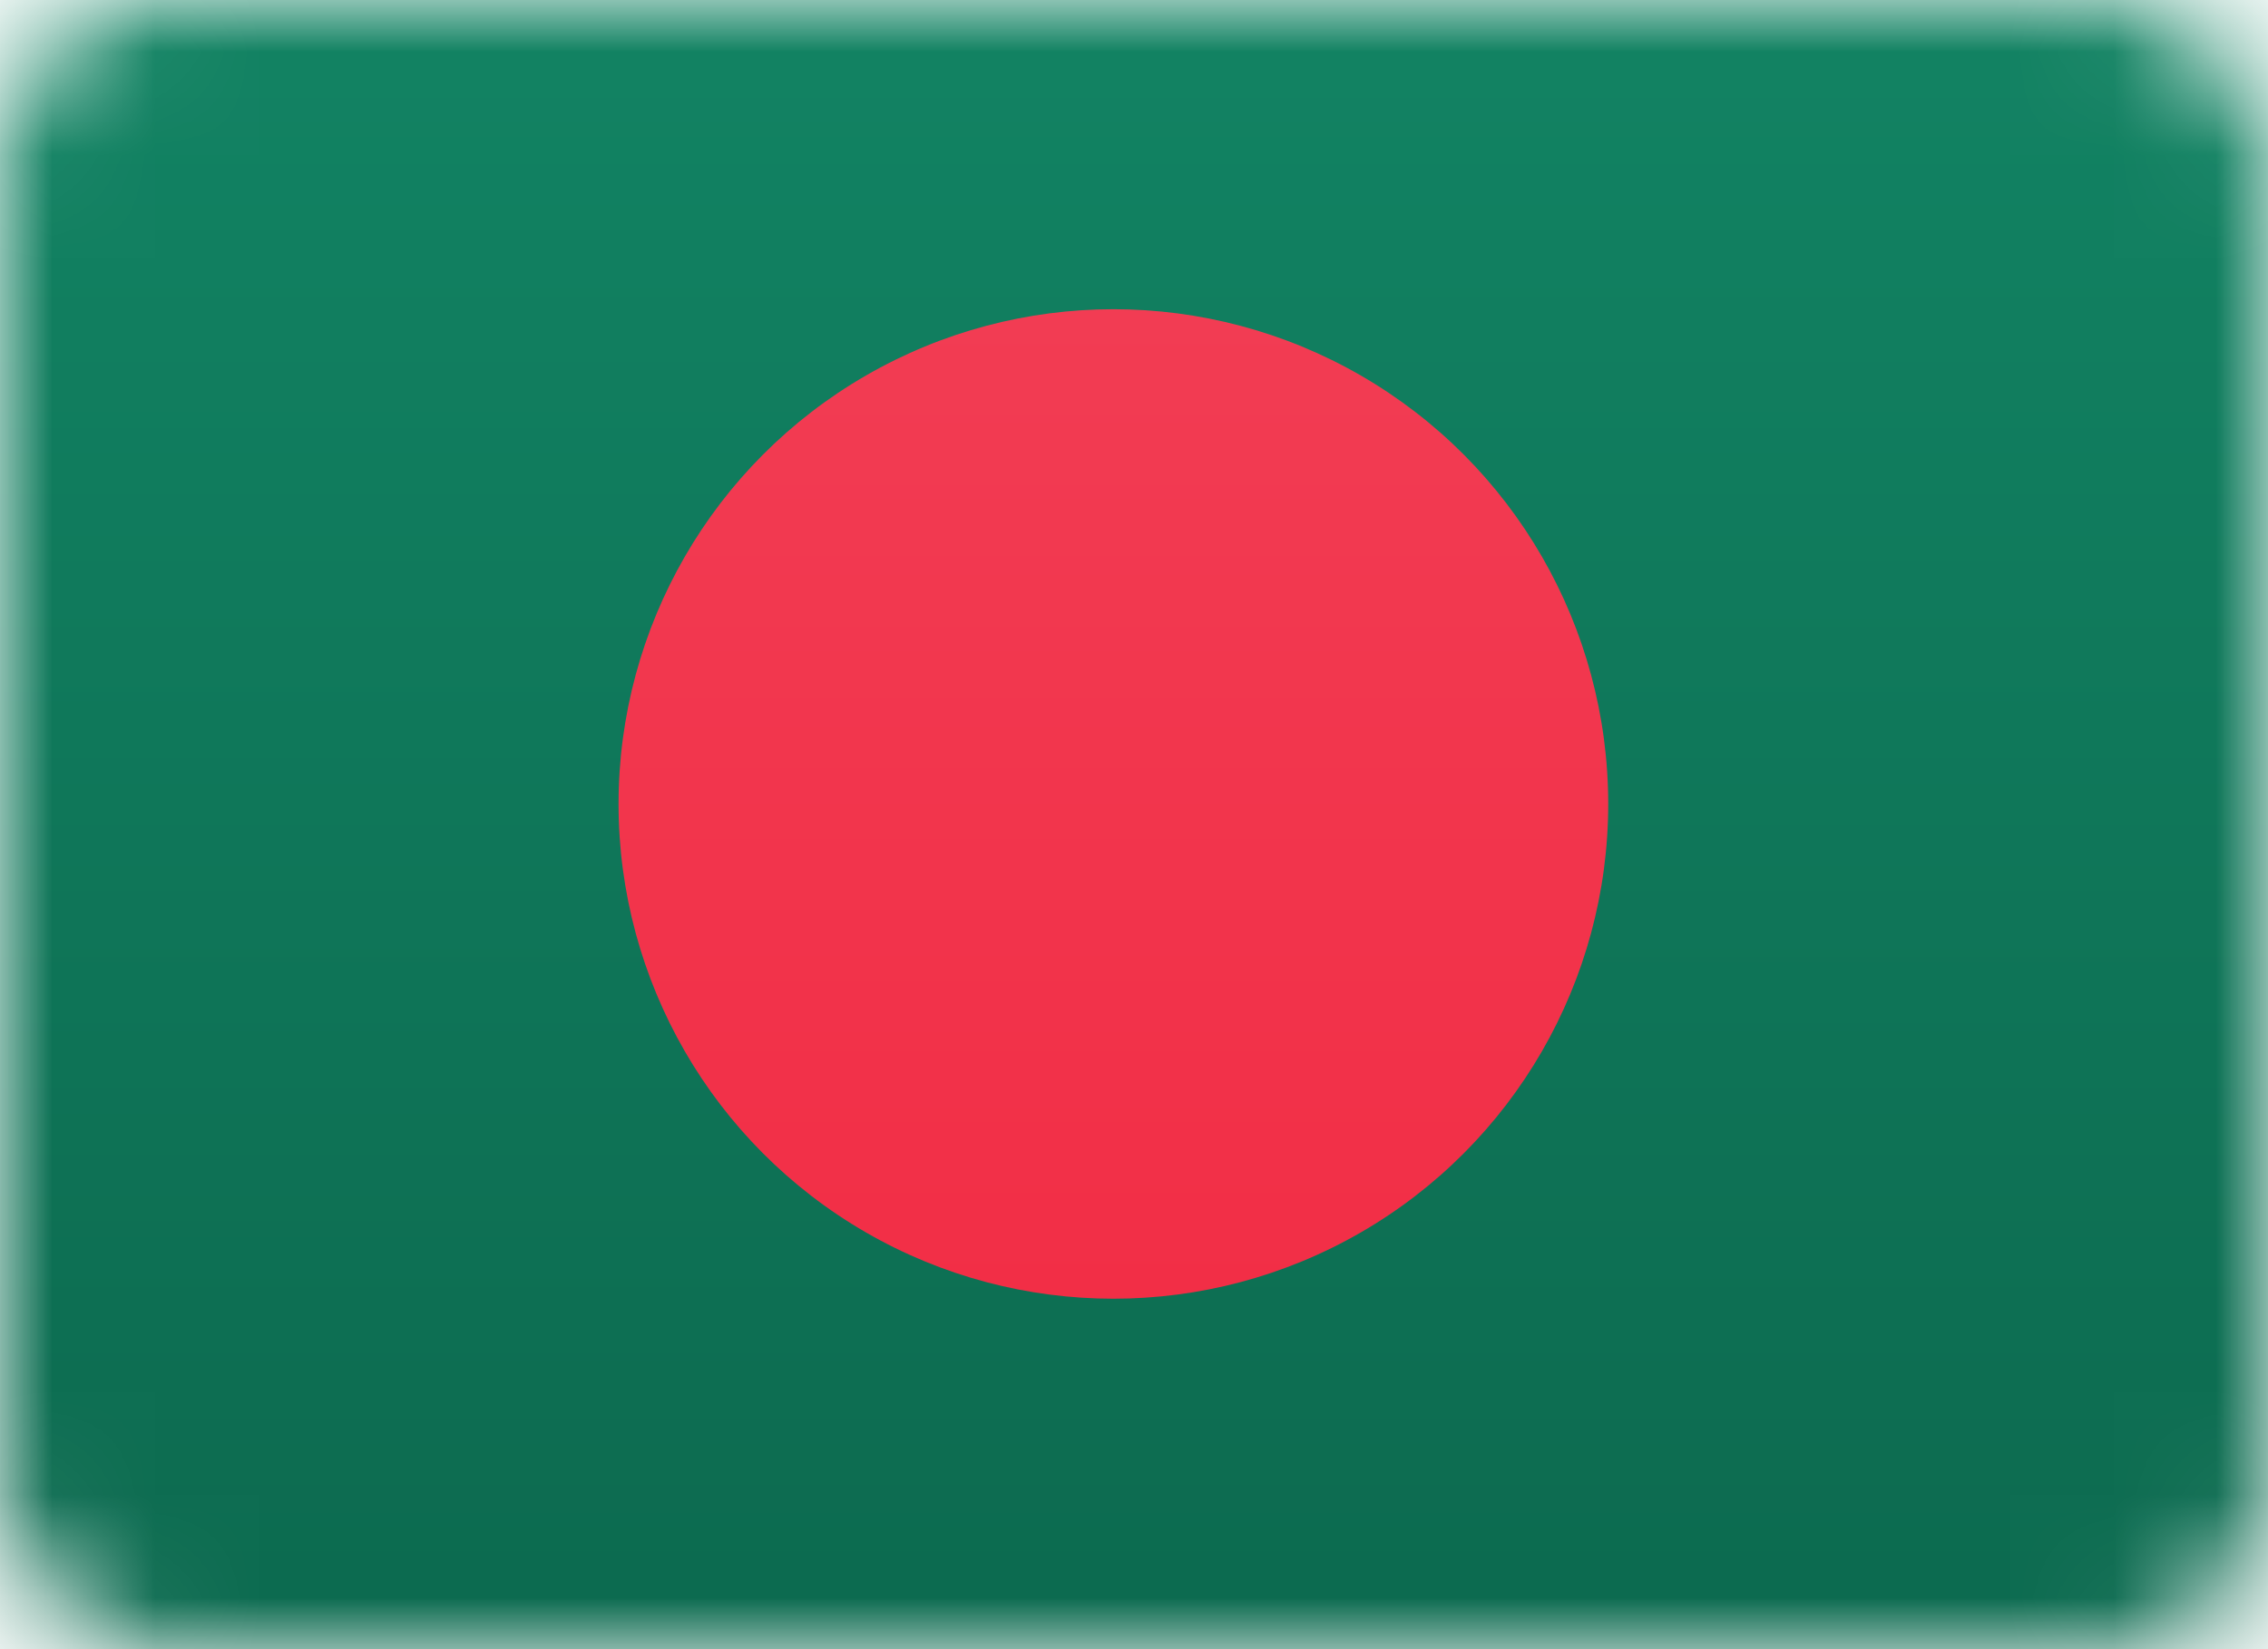 <?xml version="1.0" encoding="UTF-8"?>
<svg width="22px" height="16px" viewBox="0 0 22 16" version="1.1" xmlns="http://www.w3.org/2000/svg" xmlns:xlink="http://www.w3.org/1999/xlink">
    <!-- Generator: Sketch 61.2 (89653) - https://sketch.com -->
    <title>BD</title>
    <desc>Created with Sketch.</desc>
    <defs>
        <rect id="path-1" x="0" y="0" width="22" height="16" rx="1.6"></rect>
        <linearGradient x1="50%" y1="0%" x2="50%" y2="100%" id="linearGradient-3">
            <stop stop-color="#128363" offset="0%"></stop>
            <stop stop-color="#0C6A4F" offset="100%"></stop>
        </linearGradient>
        <rect id="path-4" x="0" y="0" width="22" height="16" rx="1.6"></rect>
        <linearGradient x1="50%" y1="0%" x2="50%" y2="100%" id="linearGradient-6">
            <stop stop-color="#F23C53" offset="0%"></stop>
            <stop stop-color="#F22E46" offset="100%"></stop>
        </linearGradient>
    </defs>
    <g id="BD" stroke="none" stroke-width="1" fill="none" fill-rule="evenodd">
        <g>
            <g id="Mask-Copy-Clipped">
                <mask id="mask-2" fill="white">
                    <use xlink:href="#path-1"></use>
                </mask>
                <g id="path-2"></g>
                <rect id="Mask-Copy" fill="url(#linearGradient-3)" mask="url(#mask-2)" x="0" y="0" width="22" height="16"></rect>
            </g>
            <g id="Oval-9-Clipped">
                <mask id="mask-5" fill="white">
                    <use xlink:href="#path-4"></use>
                </mask>
                <g id="path-2"></g>
                <circle id="Oval-9" fill="url(#linearGradient-6)" mask="url(#mask-5)" cx="10.8" cy="7.8" r="4.8"></circle>
            </g>
        </g>
    </g>
</svg>